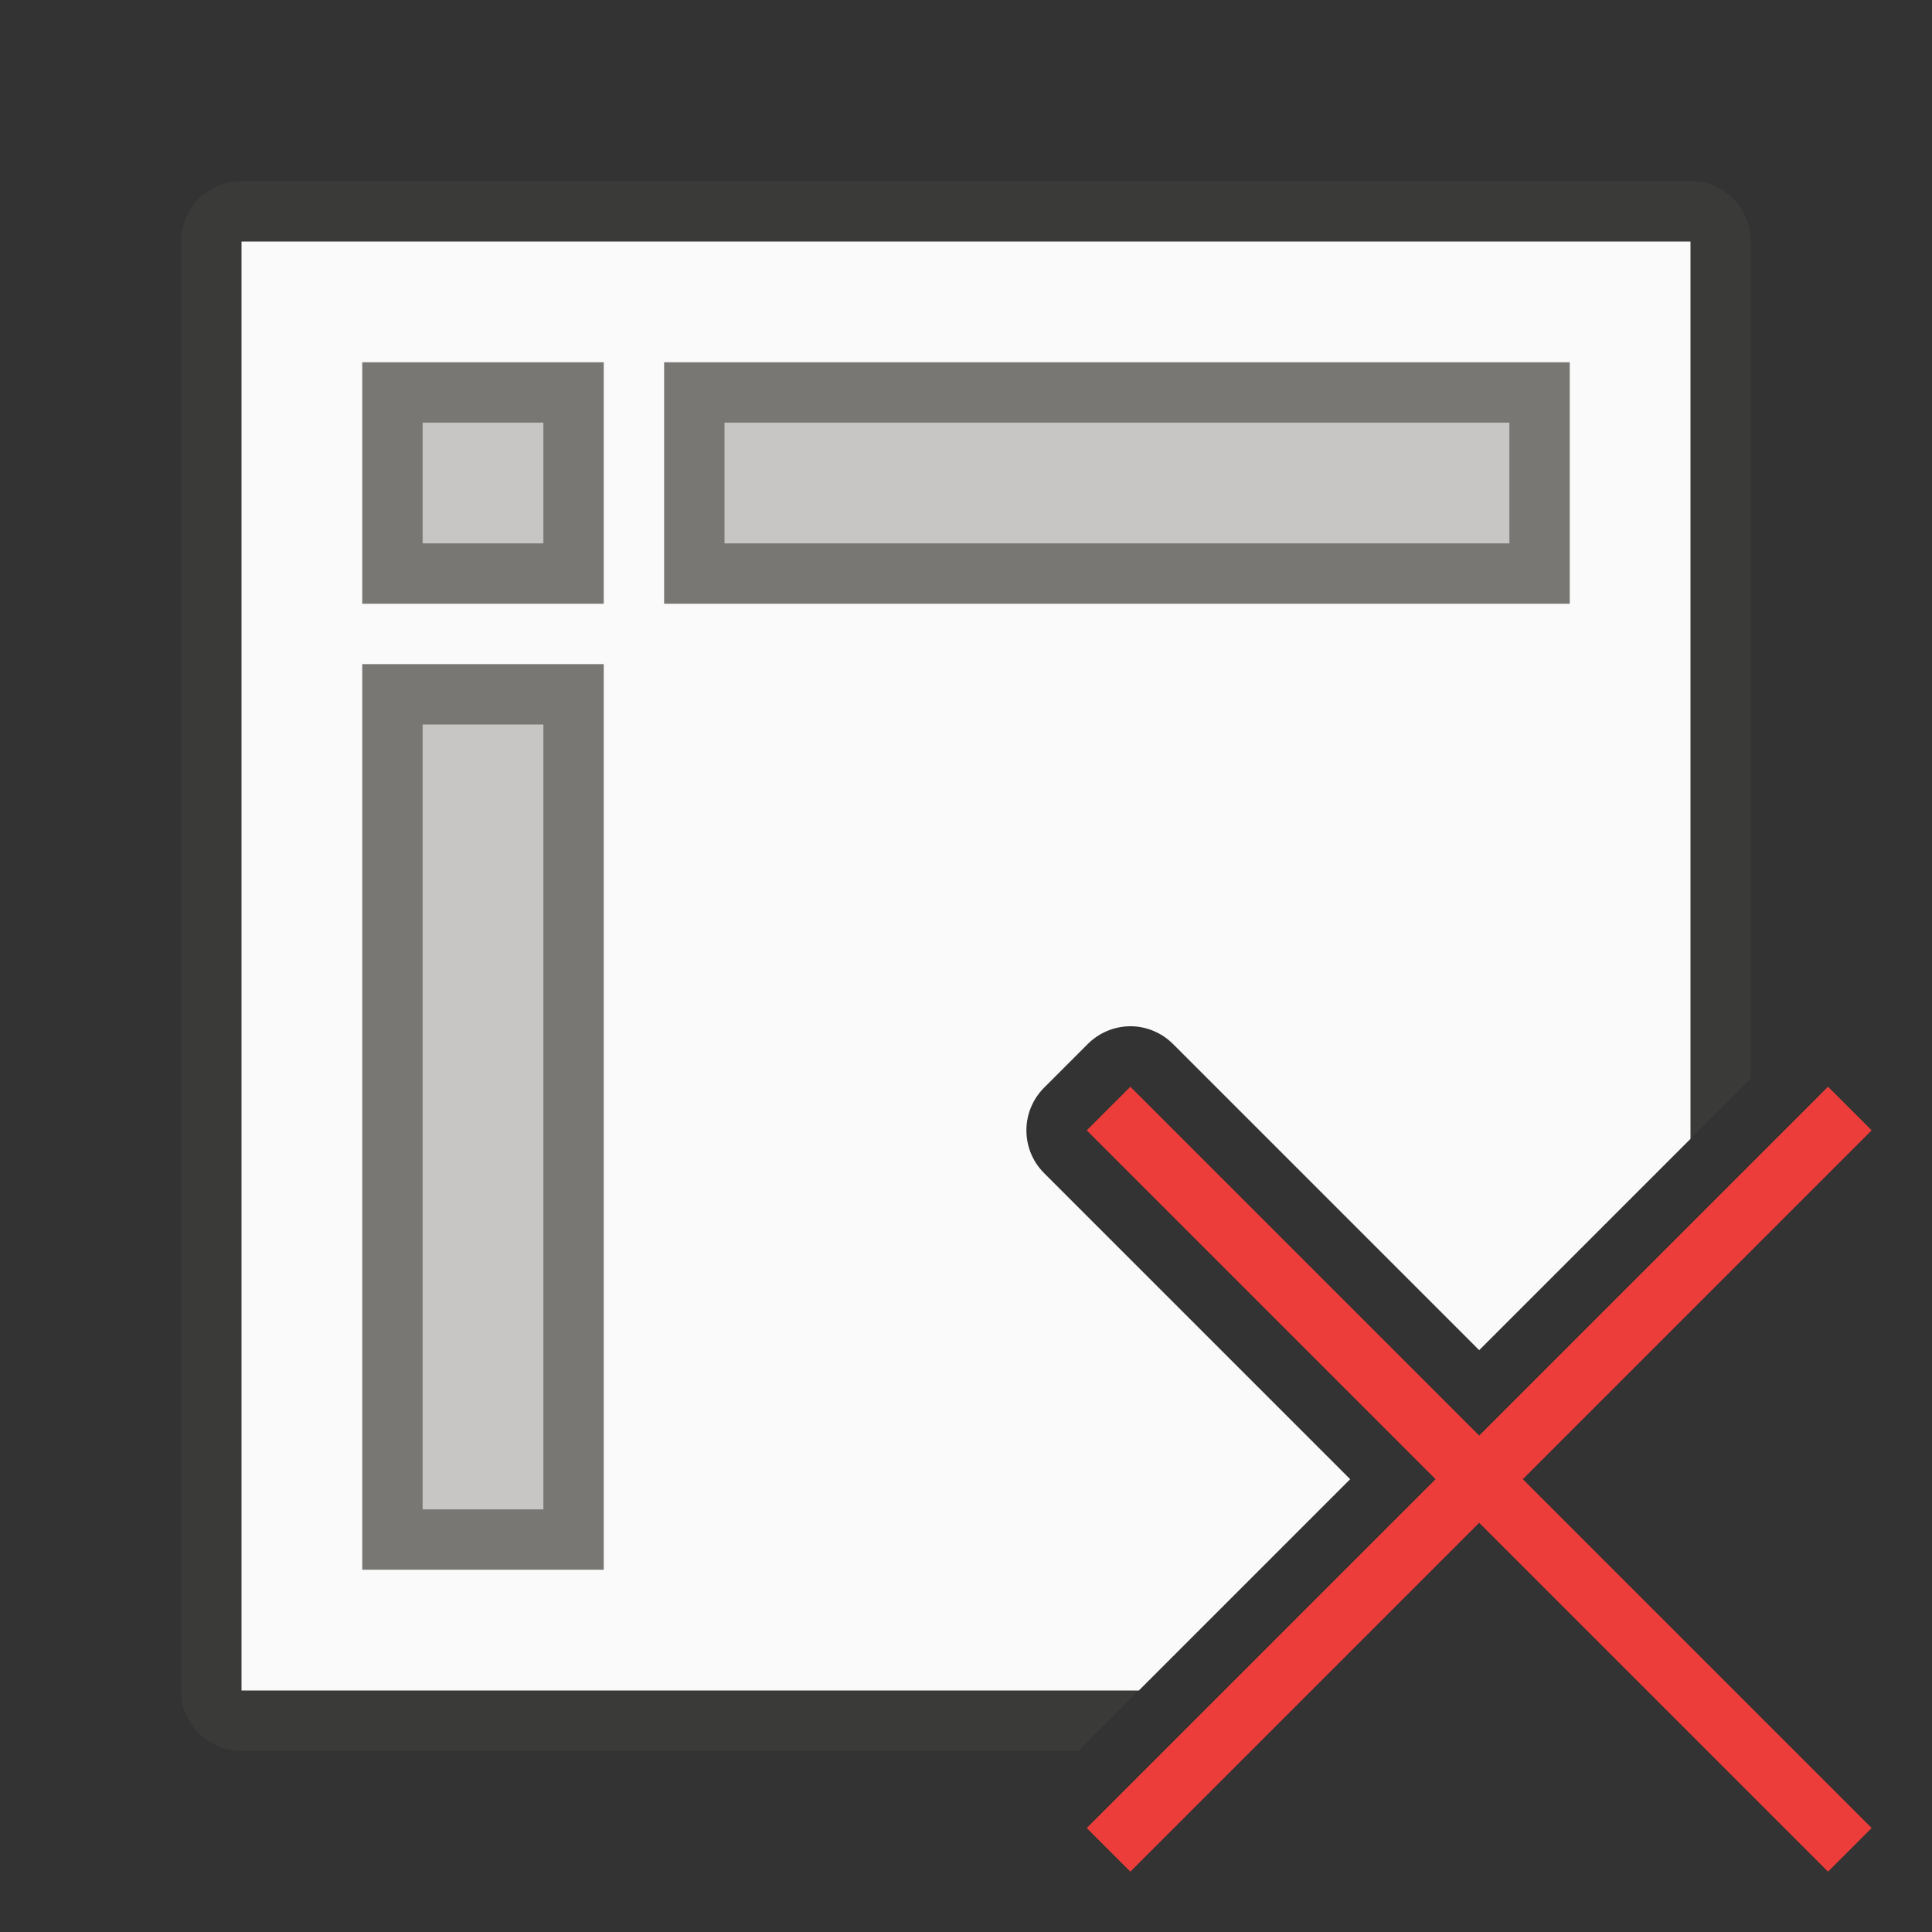 <svg viewBox="0 0 32 32" xmlns="http://www.w3.org/2000/svg"><rect x="0" y="0" width="32" height="32" fill="#333333" stroke="none"/><path d="m4 3c-.554 0-1 .446-1 1v24c0 .554.446 1 1 1h13.863l1-1h-14.863v-24h24v14.863l1-1v-13.863c0-.554-.446-1-1-1z" fill="#3a3a38"/><path d="m4 4v24h14.863l3.5-3.5-5.07-5.07c-.39-.391-.39-1.023 0-1.414l.723-.723c.183-.184.431-.29.691-.295.271-.004.532.103.723.295l5.07 5.07 3.5-3.5v-14.863z" fill="#fafafa"/><g fill="#797774"><path d="m11 6h15v4h-15z"/><path d="m11-10h15v4h-15z" transform="rotate(90)"/><path d="m6 6h4v4h-4z"/><g fill="#c8c6c4"><path d="m12 7h13v2h-13z" stroke-width=".658"/><path d="m7 25v-13h2v13z" stroke-width=".658"/><path d="m7 9v-2h2v2z" stroke-width=".258"/></g></g><path d="m30.278 18-5.778 5.778-5.778-5.778-.722.722 5.778 5.778-5.778 5.778.722.722 5.778-5.778 5.778 5.778.722-.722-5.778-5.778 5.778-5.778z" fill="#ed3d3b"/></svg>